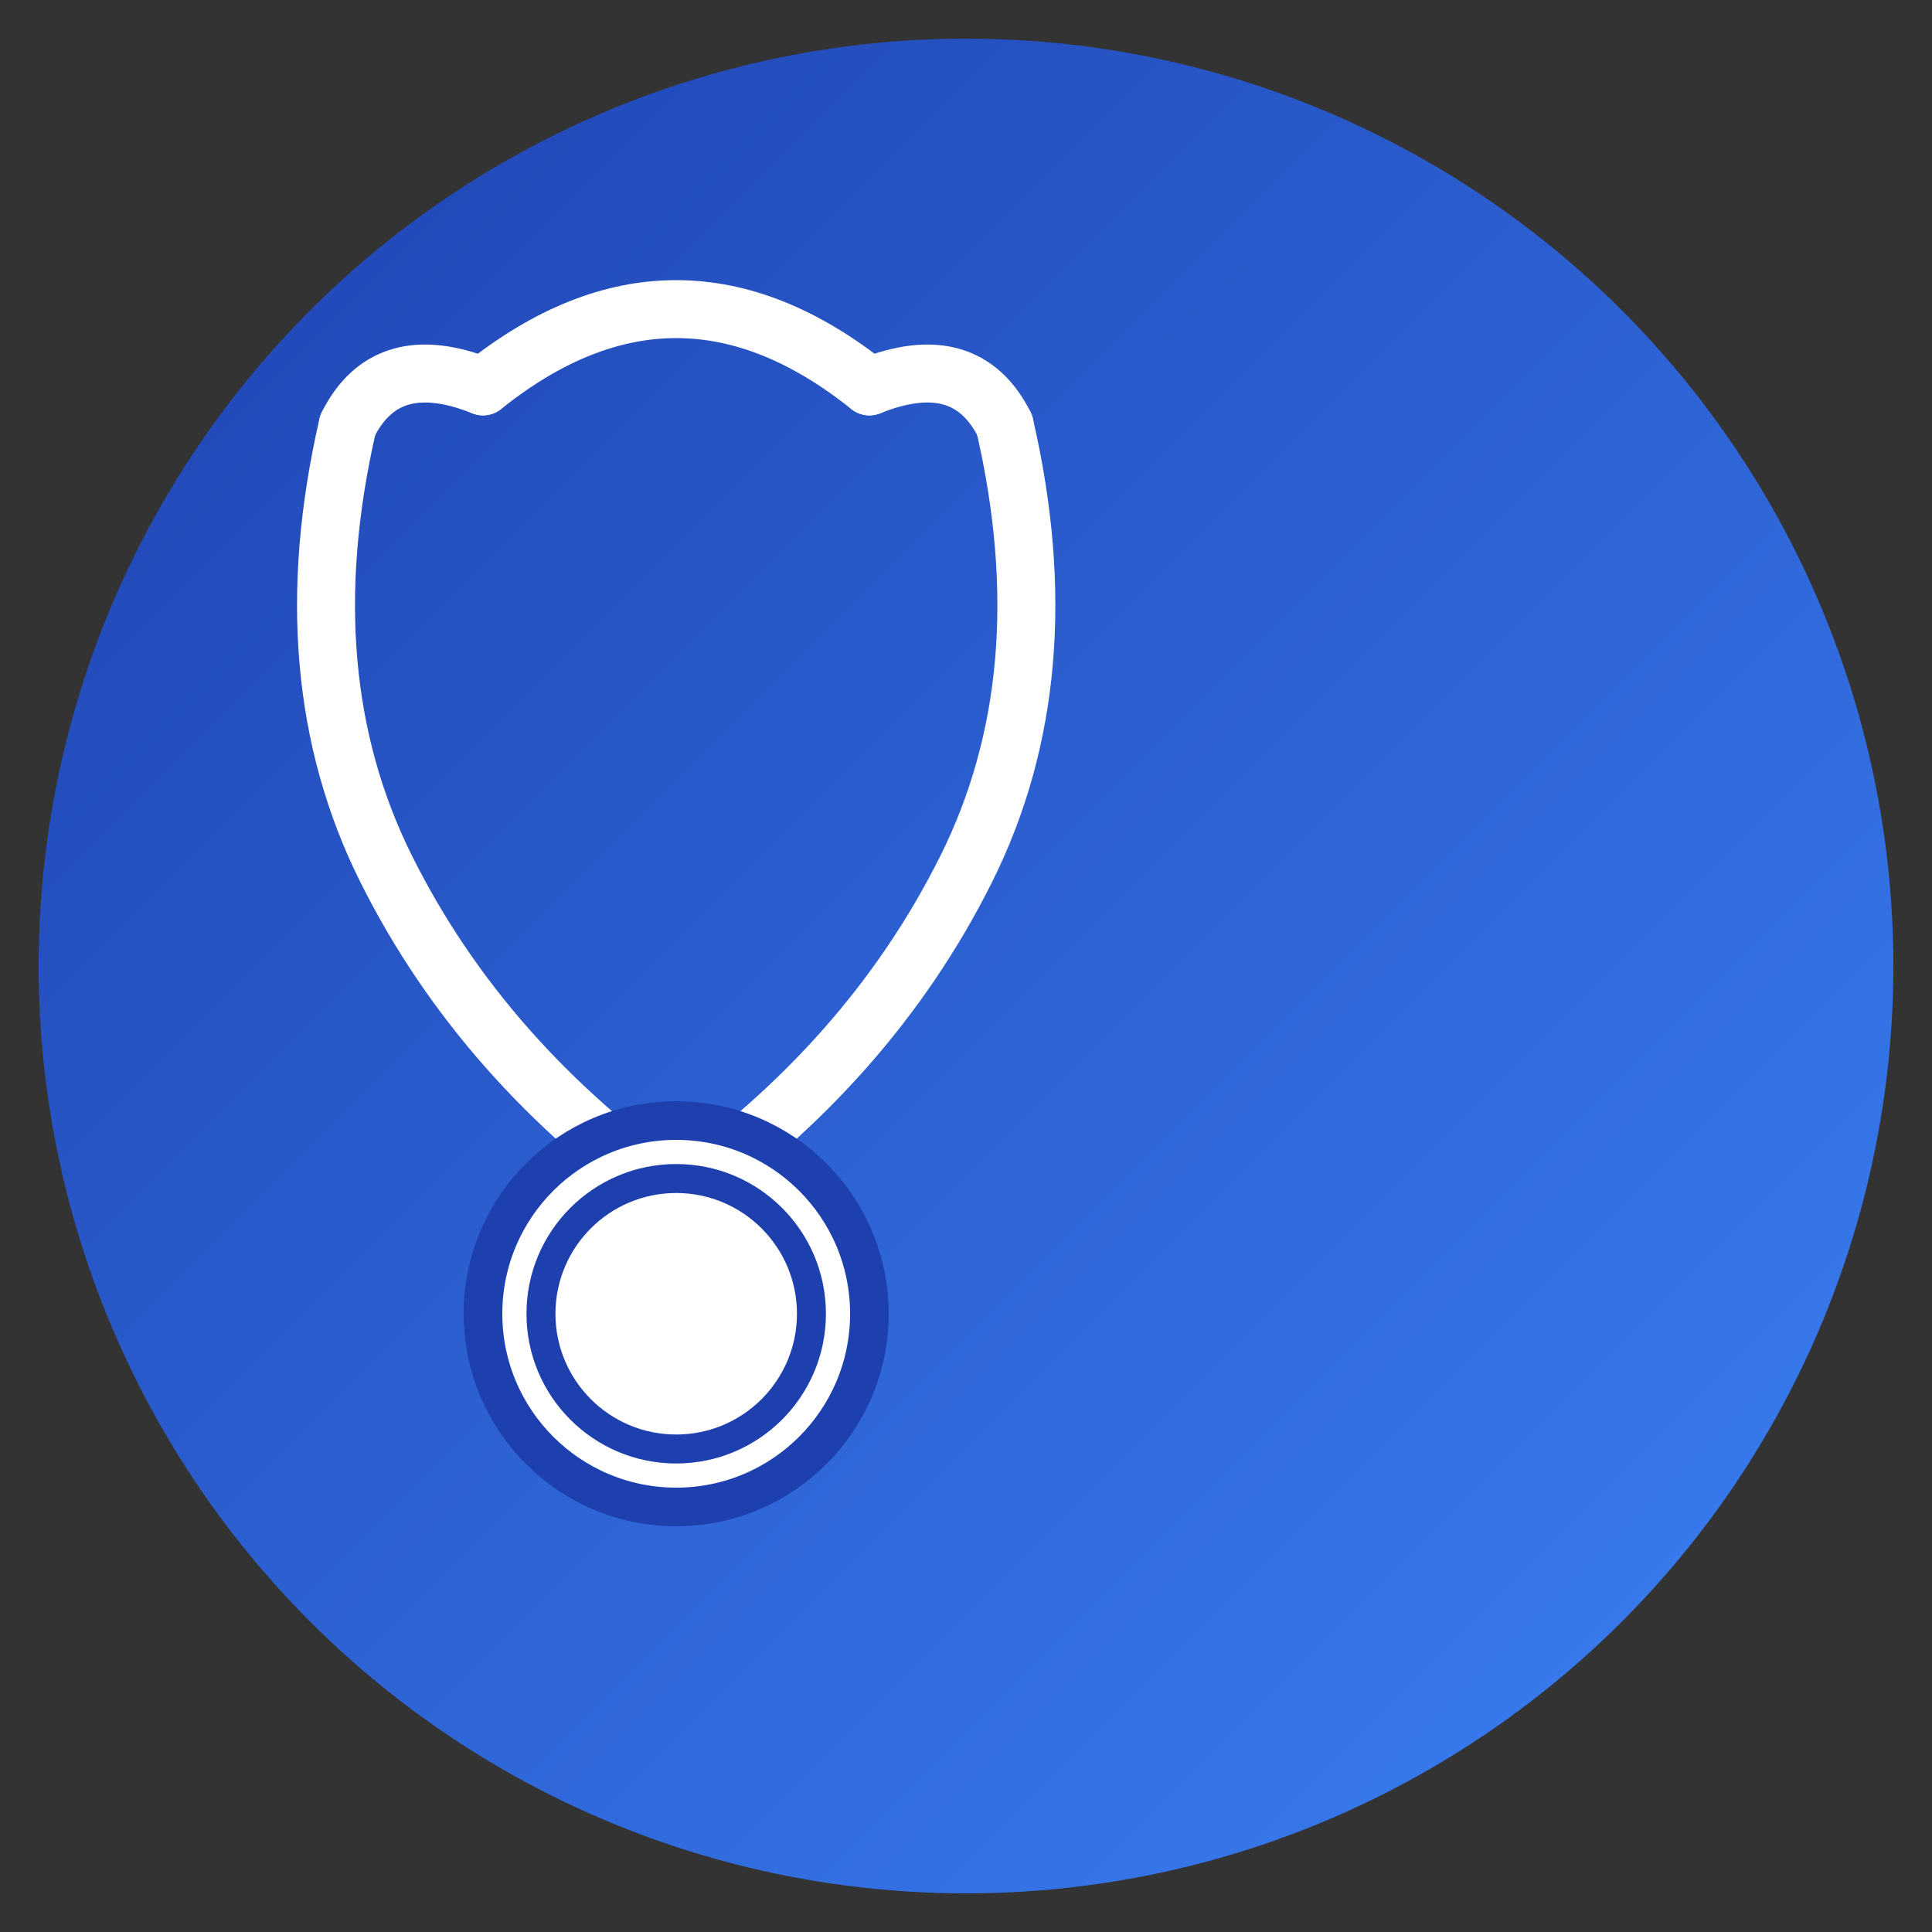 <svg xmlns="http://www.w3.org/2000/svg" viewBox="0 0 100 100">
  <rect x="0" y="0" width="100" height="100" fill="#333333" stroke="none"/>
  <defs>
    <linearGradient id="stethoscope-gradient" x1="0%" y1="0%" x2="100%" y2="100%">
      <stop offset="0%" style="stop-color:#1e40af;stop-opacity:1" />
      <stop offset="100%" style="stop-color:#3b82f6;stop-opacity:1" />
    </linearGradient>
  </defs>
  
  <!-- Background circle -->
  <circle cx="50" cy="50" r="48" fill="url(#stethoscope-gradient)"/>
  
  <!-- Stethoscope -->
  <g fill="none" stroke="#ffffff" stroke-width="3" stroke-linecap="round" stroke-linejoin="round">
    <!-- Left earpiece -->
    <path d="M25 20 Q20 18 18 22"/>
    <!-- Right earpiece -->
    <path d="M45 20 Q50 18 52 22"/>
    
    <!-- Headband -->
    <path d="M25 20 Q35 12 45 20"/>
    
    <!-- Left tube -->
    <path d="M18 22 Q15 35 20 45 Q25 55 35 62"/>
    <!-- Right tube -->
    <path d="M52 22 Q55 35 50 45 Q45 55 35 62"/>
    
    <!-- Chest piece (diaphragm) -->
    <circle cx="35" cy="68" r="10" fill="#ffffff" stroke="#1e40af" stroke-width="2"/>
    <circle cx="35" cy="68" r="7" fill="none" stroke="#1e40af" stroke-width="1.5"/>
  </g>
</svg>
